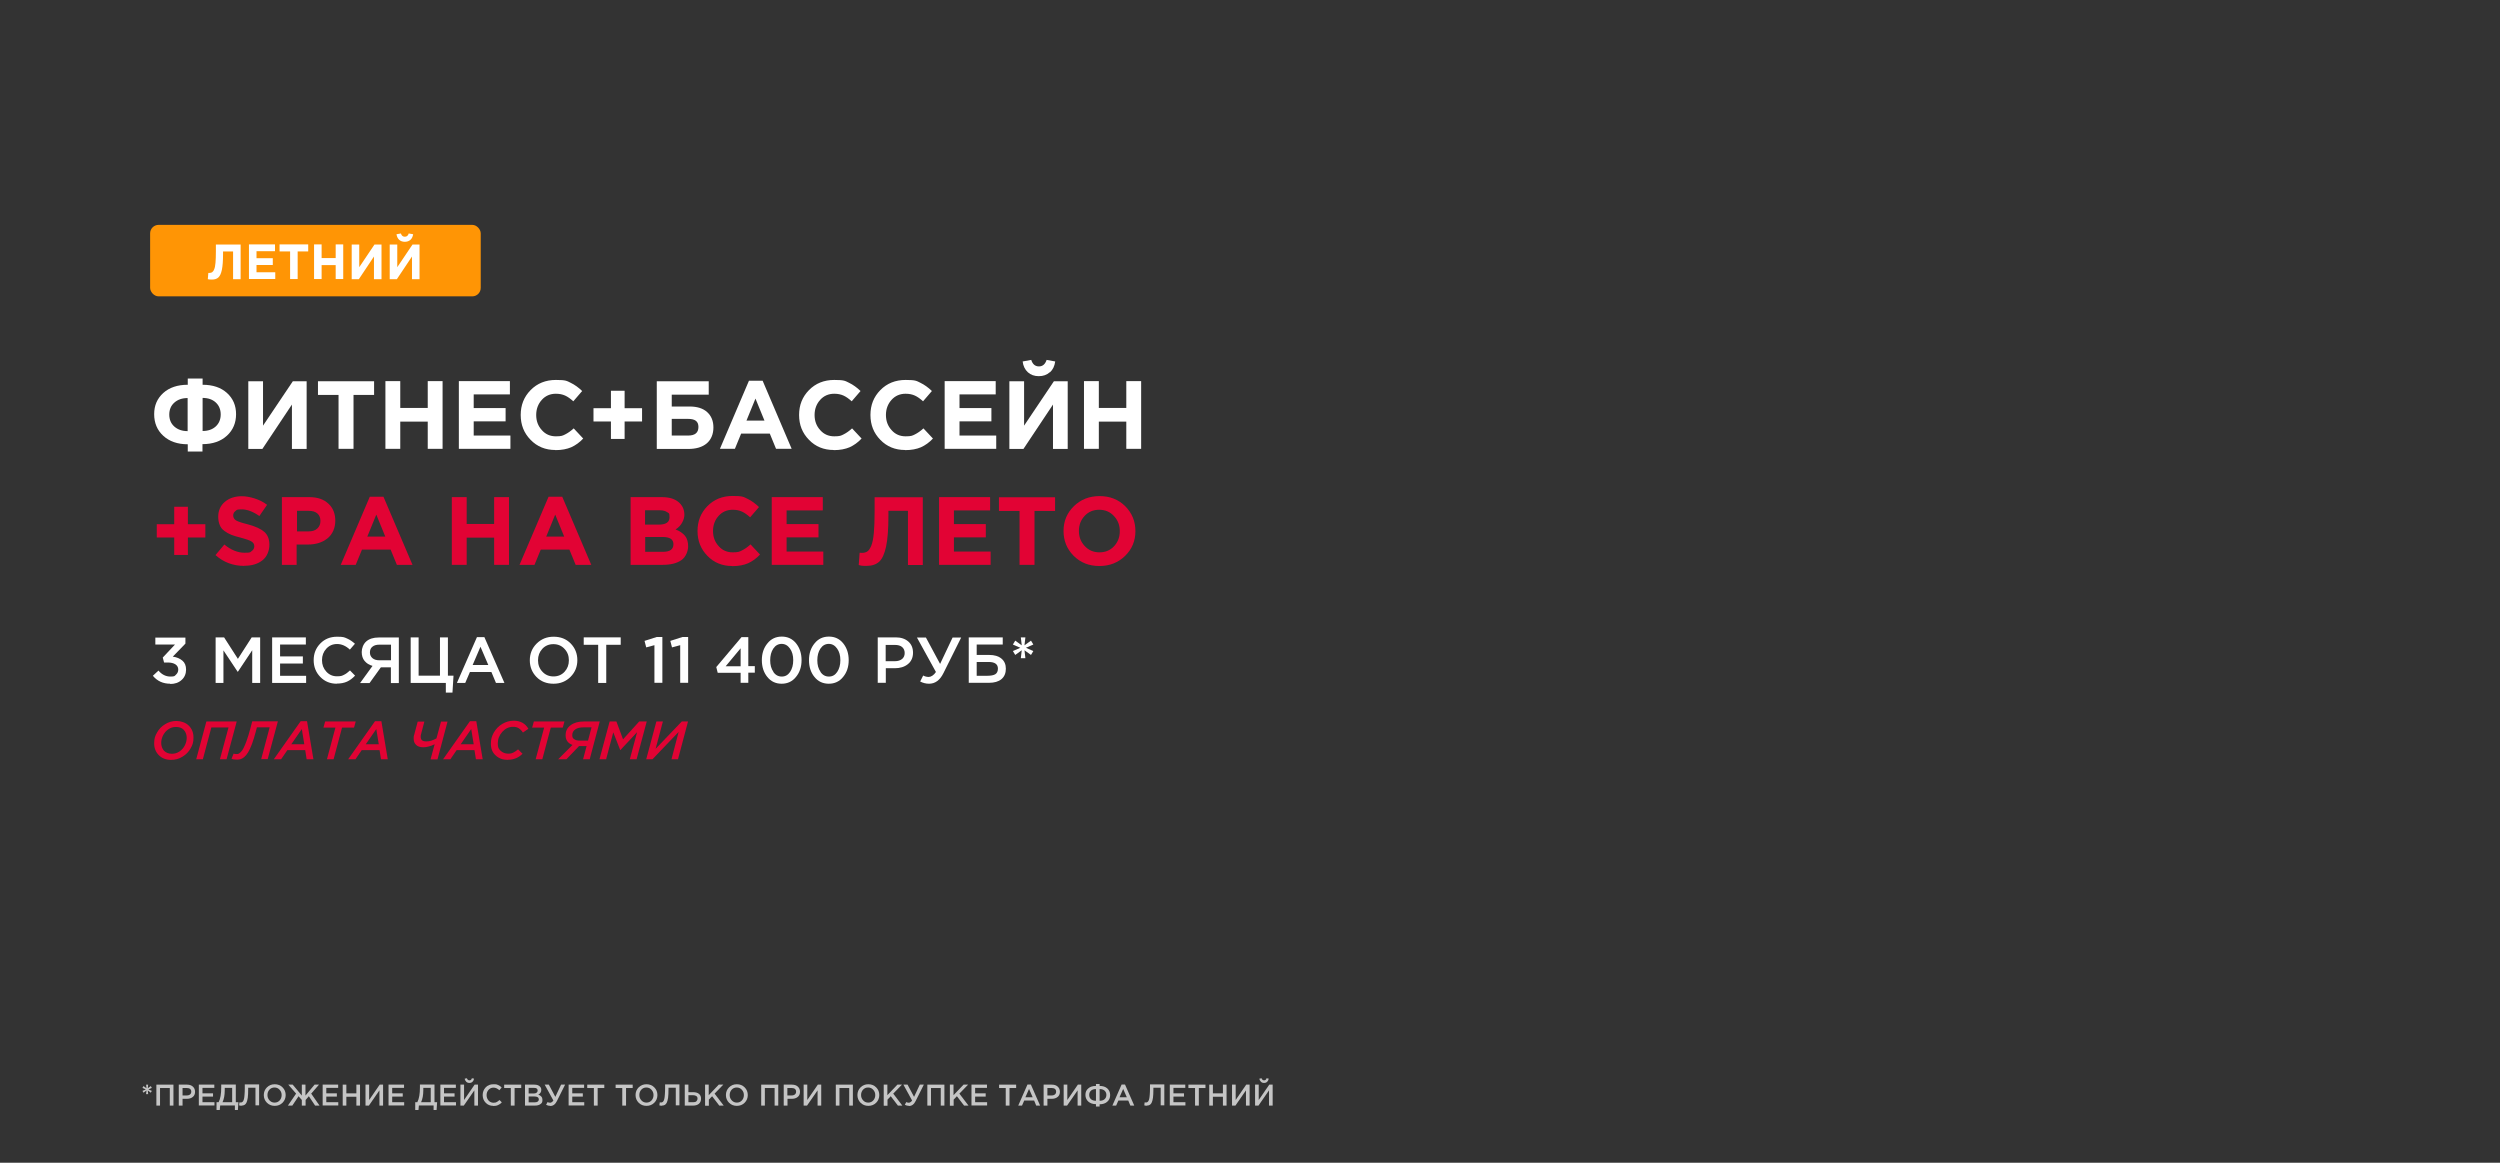 <?xml version="1.0" encoding="UTF-8"?>
<svg id="_Слой_1" data-name="Слой_1" xmlns="http://www.w3.org/2000/svg" version="1.1" viewBox="0 0 1920 893">
  <rect x="0" y="0" width="1920" height="893" fill="#333333" stroke="none"/>
  <!-- Generator: Adobe Illustrator 29.5.0, SVG Export Plug-In . SVG Version: 2.1.0 Build 137)  -->
  <defs>
    <style>
      .st0 {
        fill: #e20334;
      }

      .st1 {
        fill: #fff;
      }

      .st2 {
        fill: #ff9505;
      }

      .st3 {
        fill: #c5c5c5;
      }
    </style>
  </defs>
  <g>
    <path class="st3" d="M112.2,840.3l.3-2.8-2.3,1.7-.8-1.4,2.6-1.1-2.6-1.2.8-1.4,2.3,1.7-.3-2.8h1.6l-.3,2.8,2.3-1.7.8,1.4-2.6,1.2,2.6,1.1-.8,1.4-2.3-1.7.3,2.8h-1.6Z"/>
    <path class="st3" d="M120.1,849.1v-16.1h13.1v16.1h-2.8v-13.5h-7.5v13.5h-2.8Z"/>
    <path class="st3" d="M137.3,849.1v-16.1h6.3c1.9,0,3.4.5,4.5,1.5,1.1,1,1.7,2.3,1.7,4s-.6,3.1-1.8,4c-1.2,1-2.8,1.4-4.6,1.4h-3.2v5.2h-2.8ZM140.2,841.3h3.3c1.1,0,1.9-.3,2.5-.8.6-.5.9-1.2.9-2.1s-.3-1.6-.9-2.1c-.6-.5-1.5-.7-2.5-.7h-3.3v5.8Z"/>
    <path class="st3" d="M152.7,849.1v-16.1h11.9v2.5h-9.1v4.2h8.1v2.5h-8.1v4.3h9.2v2.5h-12.1Z"/>
    <path class="st3" d="M166.3,852.5v-6h1.6c1.4-2.7,2-6.5,2-11.3v-2.3h11.2v13.6h2l-.4,6h-2.3v-3.5h-11.3l-.3,3.5h-2.5ZM170.9,846.5h7.4v-11h-5.7v1.8c0,3.8-.6,6.8-1.7,9.2Z"/>
    <path class="st3" d="M185.6,849.2c-.7,0-1.3,0-2-.3l.3-2.3c.3,0,.6.1.9.1s.7,0,1-.2c.3-.1.6-.4.9-.8.3-.4.5-1,.7-1.8.2-.7.3-1.8.4-3.1s.2-2.9.2-4.8v-3.2h11v16.1h-2.8v-13.5h-5.6v1.4c0,2.5-.1,4.6-.3,6.2-.2,1.6-.6,2.9-1,3.8s-1,1.5-1.6,1.8c-.6.3-1.3.5-2.2.5Z"/>
    <path class="st3" d="M217,846.9c-1.6,1.6-3.6,2.4-6,2.4s-4.4-.8-6-2.4c-1.6-1.6-2.4-3.6-2.4-5.9s.8-4.3,2.4-5.9c1.6-1.6,3.6-2.4,6-2.4s4.4.8,6,2.4c1.6,1.6,2.4,3.6,2.4,5.9s-.8,4.3-2.4,5.9ZM207,845.1c1,1.1,2.3,1.7,3.9,1.7s2.9-.6,3.9-1.7,1.5-2.5,1.5-4.1-.5-2.9-1.6-4.1c-1-1.1-2.3-1.7-3.9-1.7s-2.9.6-3.9,1.7c-1,1.1-1.5,2.5-1.5,4.1s.5,2.9,1.6,4.1Z"/>
    <path class="st3" d="M234.6,849.1h-2.8v-4.3l-2.5-2.9-4.8,7.2h-3.4l6.3-9.2-6-6.9h3.4l7,8.4v-8.4h2.8v8.4l7-8.4h3.4l-6,6.9,6.4,9.2h-3.4l-4.8-7.2-2.5,2.9v4.3Z"/>
    <path class="st3" d="M247.8,849.1v-16.1h11.9v2.5h-9.1v4.2h8.1v2.5h-8.1v4.3h9.2v2.5h-12.1Z"/>
    <path class="st3" d="M263.2,849.1v-16.1h2.8v6.7h7.7v-6.7h2.8v16.1h-2.8v-6.8h-7.7v6.8h-2.8Z"/>
    <path class="st3" d="M280.7,849.1v-16.1h2.8v11.8l8.1-11.8h2.6v16.1h-2.8v-11.7l-8.1,11.7h-2.7Z"/>
    <path class="st3" d="M298.4,849.1v-16.1h11.9v2.5h-9.1v4.2h8.1v2.5h-8.1v4.3h9.2v2.5h-12.1Z"/>
    <path class="st3" d="M318.9,852.5v-6h1.6c1.4-2.7,2-6.5,2-11.3v-2.3h11.2v13.6h2l-.4,6h-2.3v-3.5h-11.3l-.3,3.5h-2.5ZM323.4,846.5h7.4v-11h-5.7v1.8c0,3.8-.6,6.8-1.7,9.2Z"/>
    <path class="st3" d="M338.2,849.1v-16.1h11.9v2.5h-9.1v4.2h8.1v2.5h-8.1v4.3h9.2v2.5h-12.1Z"/>
    <path class="st3" d="M353.6,849.1v-16.1h2.8v11.8l8.1-11.8h2.6v16.1h-2.8v-11.7l-8.1,11.7h-2.7ZM362.9,830.8c-.6.6-1.4.9-2.4.9s-1.8-.3-2.4-.9c-.6-.6-1.1-1.4-1.2-2.4l1.7-.3c.3,1,.9,1.6,1.9,1.6s1.6-.5,1.9-1.6l1.7.3c-.2,1-.6,1.8-1.2,2.4Z"/>
    <path class="st3" d="M378.8,849.3c-2.3,0-4.3-.8-5.8-2.4-1.6-1.6-2.3-3.6-2.3-5.9s.8-4.3,2.3-5.9,3.5-2.4,6-2.4,2.6.2,3.6.6,1.9,1.1,2.7,1.9l-1.8,2.1c-1.4-1.3-2.9-2-4.5-2s-2.8.6-3.8,1.7c-1,1.1-1.5,2.5-1.5,4.1s.5,2.9,1.5,4.1c1,1.1,2.3,1.7,3.8,1.7s1.7-.2,2.4-.5c.7-.3,1.4-.9,2.2-1.6l1.8,1.8c-.9,1-1.9,1.7-2.9,2.1-1,.5-2.2.7-3.7.7Z"/>
    <path class="st3" d="M392.3,849.1v-13.5h-5.1v-2.6h13.1v2.6h-5.1v13.5h-2.9Z"/>
    <path class="st3" d="M403.2,849.1v-16.1h7.2c1.9,0,3.3.5,4.2,1.4s1.1,1.6,1.1,2.7c0,1.6-.8,2.8-2.3,3.6,2.1.7,3.2,2,3.2,4s-.5,2.5-1.6,3.3c-1.1.8-2.5,1.1-4.3,1.1h-7.5ZM406,839.8h3.9c.9,0,1.7-.2,2.2-.6.5-.4.8-.9.8-1.7s-.2-1.1-.7-1.5c-.5-.4-1.2-.5-2.1-.5h-4.1v4.3ZM406,846.6h4.7c1,0,1.7-.2,2.3-.6.5-.4.8-.9.8-1.7,0-1.4-1.1-2.2-3.3-2.2h-4.5v4.4Z"/>
    <path class="st3" d="M422.6,849.3c-1.1,0-2.2-.3-3.2-.8l1.1-2.1c.6.3,1.3.5,2,.5s1.8-.6,2.5-1.7l-6.7-12.2h3.2l5,9.4,4.4-9.4h3.1l-6.3,12.6c-1.2,2.5-2.9,3.8-5.1,3.8Z"/>
    <path class="st3" d="M436.7,849.1v-16.1h11.9v2.5h-9.1v4.2h8.1v2.5h-8.1v4.3h9.2v2.5h-12.1Z"/>
    <path class="st3" d="M456.1,849.1v-13.5h-5.1v-2.6h13.1v2.6h-5.1v13.5h-2.9Z"/>
    <path class="st3" d="M477.9,849.1v-13.5h-5.1v-2.6h13.1v2.6h-5.1v13.5h-2.9Z"/>
    <path class="st3" d="M502.5,846.9c-1.6,1.6-3.6,2.4-6,2.4s-4.4-.8-6-2.4c-1.6-1.6-2.4-3.6-2.4-5.9s.8-4.3,2.4-5.9c1.6-1.6,3.6-2.4,6-2.4s4.4.8,6,2.4c1.6,1.6,2.4,3.6,2.4,5.9s-.8,4.3-2.4,5.9ZM492.6,845.1c1,1.1,2.3,1.7,3.9,1.7s2.9-.6,3.9-1.7,1.5-2.5,1.5-4.1-.5-2.9-1.6-4.1c-1-1.1-2.3-1.7-3.9-1.7s-2.9.6-3.9,1.7c-1,1.1-1.5,2.5-1.5,4.1s.5,2.9,1.6,4.1Z"/>
    <path class="st3" d="M508.4,849.2c-.7,0-1.3,0-2-.3l.3-2.3c.3,0,.6.1.9.1s.7,0,1-.2c.3-.1.6-.4.9-.8.3-.4.5-1,.7-1.8.2-.7.3-1.8.4-3.1s.2-2.9.2-4.8v-3.2h11v16.1h-2.8v-13.5h-5.6v1.4c0,2.5-.1,4.6-.3,6.2-.2,1.6-.6,2.9-1,3.8s-1,1.5-1.6,1.8c-.6.3-1.3.5-2.2.5Z"/>
    <path class="st3" d="M525.9,849.1v-16.1h2.8v5.8h3.7c1.8,0,3.3.4,4.4,1.3s1.6,2.1,1.6,3.7-.5,2.9-1.6,3.9c-1.1.9-2.6,1.4-4.4,1.4h-6.5ZM528.8,846.5h3.6c1.1,0,1.9-.2,2.4-.7s.9-1.2.9-2.1-.3-1.5-.9-1.9c-.6-.4-1.4-.7-2.5-.7h-3.6v5.3Z"/>
    <path class="st3" d="M541.5,849.1v-16.1h2.8v8.1l7.7-8.1h3.5l-6.7,6.9,7,9.2h-3.4l-5.5-7.2-2.5,2.6v4.7h-2.8Z"/>
    <path class="st3" d="M571.9,846.9c-1.6,1.6-3.6,2.4-6,2.4s-4.4-.8-6-2.4c-1.6-1.6-2.4-3.6-2.4-5.9s.8-4.3,2.4-5.9c1.6-1.6,3.6-2.4,6-2.4s4.4.8,6,2.4c1.6,1.6,2.4,3.6,2.4,5.9s-.8,4.3-2.4,5.9ZM562,845.1c1,1.1,2.3,1.7,3.9,1.7s2.9-.6,3.9-1.7,1.5-2.5,1.5-4.1-.5-2.9-1.6-4.1c-1-1.1-2.3-1.7-3.9-1.7s-2.9.6-3.9,1.7c-1,1.1-1.5,2.5-1.5,4.1s.5,2.9,1.6,4.1Z"/>
    <path class="st3" d="M584.6,849.1v-16.1h13.1v16.1h-2.8v-13.5h-7.5v13.5h-2.8Z"/>
    <path class="st3" d="M601.9,849.1v-16.1h6.3c1.9,0,3.4.5,4.5,1.5,1.1,1,1.7,2.3,1.7,4s-.6,3.1-1.8,4c-1.2,1-2.8,1.4-4.6,1.4h-3.2v5.2h-2.8ZM604.7,841.3h3.3c1.1,0,1.9-.3,2.5-.8.6-.5.9-1.2.9-2.1s-.3-1.6-.9-2.1c-.6-.5-1.5-.7-2.5-.7h-3.3v5.8Z"/>
    <path class="st3" d="M617.2,849.1v-16.1h2.8v11.8l8.1-11.8h2.6v16.1h-2.8v-11.7l-8.1,11.7h-2.7Z"/>
    <path class="st3" d="M641.9,849.1v-16.1h13.1v16.1h-2.8v-13.5h-7.5v13.5h-2.8Z"/>
    <path class="st3" d="M672.9,846.9c-1.6,1.6-3.6,2.4-6,2.4s-4.4-.8-6-2.4c-1.6-1.6-2.4-3.6-2.4-5.9s.8-4.3,2.4-5.9c1.6-1.6,3.6-2.4,6-2.4s4.4.8,6,2.4c1.6,1.6,2.4,3.6,2.4,5.9s-.8,4.3-2.4,5.9ZM662.9,845.1c1,1.1,2.3,1.7,3.9,1.7s2.9-.6,3.9-1.7,1.5-2.5,1.5-4.1-.5-2.9-1.6-4.1c-1-1.1-2.3-1.7-3.9-1.7s-2.9.6-3.9,1.7c-1,1.1-1.5,2.5-1.5,4.1s.5,2.9,1.6,4.1Z"/>
    <path class="st3" d="M678.7,849.1v-16.1h2.8v8.1l7.7-8.1h3.5l-6.7,6.9,7,9.2h-3.4l-5.5-7.2-2.5,2.6v4.7h-2.8Z"/>
    <path class="st3" d="M698.1,849.3c-1.1,0-2.2-.3-3.2-.8l1.1-2.1c.6.3,1.3.5,2,.5s1.8-.6,2.5-1.7l-6.7-12.2h3.2l5,9.4,4.4-9.4h3.1l-6.3,12.6c-1.2,2.5-2.9,3.8-5.1,3.8Z"/>
    <path class="st3" d="M712.2,849.1v-16.1h13.1v16.1h-2.8v-13.5h-7.5v13.5h-2.8Z"/>
    <path class="st3" d="M729.5,849.1v-16.1h2.8v8.1l7.7-8.1h3.5l-6.7,6.9,7,9.2h-3.4l-5.5-7.2-2.5,2.6v4.7h-2.8Z"/>
    <path class="st3" d="M746.1,849.1v-16.1h11.9v2.5h-9.1v4.2h8.1v2.5h-8.1v4.3h9.2v2.5h-12.1Z"/>
    <path class="st3" d="M772.4,849.1v-13.5h-5.1v-2.6h13.1v2.6h-5.1v13.5h-2.9Z"/>
    <path class="st3" d="M782,849.1l7.1-16.2h2.6l7.1,16.2h-3l-1.6-3.9h-7.6l-1.7,3.9h-2.9ZM787.6,842.7h5.5l-2.8-6.4-2.8,6.4Z"/>
    <path class="st3" d="M801.5,849.1v-16.1h6.3c1.9,0,3.4.5,4.5,1.5,1.1,1,1.7,2.3,1.7,4s-.6,3.1-1.8,4c-1.2,1-2.8,1.4-4.6,1.4h-3.2v5.2h-2.8ZM804.4,841.3h3.3c1.1,0,1.9-.3,2.5-.8.6-.5.9-1.2.9-2.1s-.3-1.6-.9-2.1c-.6-.5-1.5-.7-2.5-.7h-3.3v5.8Z"/>
    <path class="st3" d="M816.9,849.1v-16.1h2.8v11.8l8.1-11.8h2.6v16.1h-2.8v-11.7l-8.1,11.7h-2.7Z"/>
    <path class="st3" d="M841.7,849.7v-1.7c-2.5,0-4.4-.7-5.9-2-1.4-1.3-2.2-3-2.2-5.1s.7-3.8,2.2-5c1.4-1.3,3.4-1.9,5.9-1.9v-1.5h2.8v1.5c2.5,0,4.4.6,5.9,1.9,1.4,1.3,2.2,3,2.2,5.1s-.7,3.8-2.2,5.1c-1.4,1.3-3.4,2-5.9,2v1.7h-2.8ZM841.7,845.4v-9c-1.6,0-2.9.4-3.8,1.2-.9.8-1.4,1.9-1.4,3.3s.5,2.5,1.4,3.3c.9.8,2.2,1.2,3.8,1.2ZM844.5,845.4c1.6,0,2.9-.4,3.8-1.2.9-.8,1.4-1.9,1.4-3.3s-.5-2.5-1.4-3.3c-.9-.8-2.2-1.2-3.8-1.2v9Z"/>
    <path class="st3" d="M854.3,849.1l7.1-16.2h2.6l7.1,16.2h-3l-1.6-3.9h-7.6l-1.7,3.9h-2.9ZM859.9,842.7h5.5l-2.8-6.4-2.8,6.4Z"/>
    <path class="st3" d="M880.8,849.2c-.7,0-1.3,0-2-.3l.3-2.3c.3,0,.6.1.9.1s.7,0,1-.2c.3-.1.6-.4.9-.8.3-.4.5-1,.7-1.8.2-.7.3-1.8.4-3.1s.2-2.9.2-4.8v-3.2h11v16.1h-2.8v-13.5h-5.6v1.4c0,2.5-.1,4.6-.3,6.2-.2,1.6-.6,2.9-1,3.8s-1,1.5-1.6,1.8c-.6.3-1.3.5-2.2.5Z"/>
    <path class="st3" d="M898.4,849.1v-16.1h11.9v2.5h-9.1v4.2h8.1v2.5h-8.1v4.3h9.2v2.5h-12.1Z"/>
    <path class="st3" d="M917.8,849.1v-13.5h-5.1v-2.6h13.1v2.6h-5.1v13.5h-2.9Z"/>
    <path class="st3" d="M928.7,849.1v-16.1h2.8v6.7h7.7v-6.7h2.8v16.1h-2.8v-6.8h-7.7v6.8h-2.8Z"/>
    <path class="st3" d="M946.2,849.1v-16.1h2.8v11.8l8.1-11.8h2.6v16.1h-2.8v-11.7l-8.1,11.7h-2.7Z"/>
    <path class="st3" d="M963.9,849.1v-16.1h2.8v11.8l8.1-11.8h2.6v16.1h-2.8v-11.7l-8.1,11.7h-2.7ZM973.2,830.8c-.6.6-1.4.9-2.4.9s-1.8-.3-2.4-.9c-.6-.6-1.1-1.4-1.2-2.4l1.7-.3c.3,1,.9,1.6,1.9,1.6s1.6-.5,1.9-1.6l1.7.3c-.2,1-.6,1.8-1.2,2.4Z"/>
  </g>
  <g>
    <path class="st1" d="M155.6,346.8h-11.4v-5.6c-7.9,0-14.1-2.2-18.8-6.5-4.7-4.3-7-9.9-7-16.6s2.3-12,7-16.3c4.7-4.2,10.9-6.3,18.8-6.3v-4.8h11.4v4.8c7.8,0,14.1,2.1,18.7,6.3,4.7,4.2,7,9.7,7,16.3s-2.3,12.2-7,16.5c-4.7,4.3-10.9,6.5-18.8,6.5v5.6ZM144.1,331v-25.3c-4.2,0-7.6,1.2-10.2,3.5-2.6,2.3-3.9,5.4-3.9,9.2s1.3,6.9,3.9,9.2c2.6,2.3,6,3.5,10.2,3.5ZM155.6,305.7v25.3c4.2,0,7.6-1.2,10.1-3.5,2.5-2.3,3.8-5.4,3.8-9.2s-1.3-6.9-3.8-9.2c-2.5-2.3-5.9-3.5-10.1-3.5Z"/>
    <path class="st1" d="M235.5,292.8v52h-11.3v-34.1l-22.7,34.1h-10.8v-52h11.3v34.1l22.9-34.1h10.6Z"/>
    <path class="st1" d="M260,344.7v-41.4h-15.8v-10.5h43.1v10.5h-15.8v41.4h-11.4Z"/>
    <path class="st1" d="M296,344.7v-52h11.4v20.6h21.1v-20.6h11.4v52h-11.4v-20.9h-21.1v20.9h-11.4Z"/>
    <path class="st1" d="M352.4,344.7v-52h39.2v10.2h-27.8v10.5h24.5v10.2h-24.5v10.9h28.2v10.2h-39.6Z"/>
    <path class="st1" d="M426.5,345.6c-7.6,0-14-2.6-19-7.8-5.1-5.2-7.6-11.5-7.6-19.1s2.5-13.9,7.6-19.1c5.1-5.2,11.6-7.8,19.4-7.8s8.3.7,11.4,2.2c3.1,1.5,6,3.6,8.8,6.3l-6.8,7.9c-2.2-2-4.3-3.5-6.3-4.4-2-.9-4.3-1.4-7.1-1.4-4.4,0-8,1.6-10.8,4.7-2.8,3.1-4.3,7-4.3,11.6s1.4,8.4,4.3,11.6c2.8,3.2,6.4,4.8,10.8,4.8s5.2-.5,7.2-1.5c2-1,4.2-2.5,6.5-4.6l7.3,7.8c-2.8,3-5.9,5.2-9.2,6.7-3.3,1.4-7.3,2.2-12.1,2.2Z"/>
    <path class="st1" d="M469.2,337.1v-13.4h-13.4v-10.2h13.4v-13.4h10.5v13.4h13.4v10.2h-13.4v13.4h-10.5Z"/>
    <path class="st1" d="M515.9,303.1v9.1h13.7c5.8,0,10.3,1.4,13.5,4.3s4.8,6.8,4.8,11.8-1.7,9.3-5.1,12.2c-3.4,2.9-8.2,4.3-14.3,4.3h-24.1v-52h39.9v10.3h-28.4ZM528.4,321.7h-12.5v12.8h12.6c5.3,0,7.9-2.2,7.9-6.6s-2.7-6.2-8-6.2Z"/>
    <path class="st1" d="M552.9,344.7l22.3-52.3h10.5l22.3,52.3h-12l-4.8-11.7h-22l-4.8,11.7h-11.7ZM573.3,323h13.8l-6.9-16.9-6.9,16.9Z"/>
    <path class="st1" d="M640.3,345.6c-7.6,0-14-2.6-19-7.8-5.1-5.2-7.6-11.5-7.6-19.1s2.5-13.9,7.6-19.1c5.1-5.2,11.6-7.8,19.4-7.8s8.3.7,11.4,2.2c3.1,1.5,6,3.6,8.8,6.3l-6.8,7.9c-2.2-2-4.3-3.5-6.3-4.4-2-.9-4.3-1.4-7.1-1.4-4.4,0-8,1.6-10.8,4.7-2.8,3.1-4.3,7-4.3,11.6s1.4,8.4,4.3,11.6c2.8,3.2,6.4,4.8,10.8,4.8s5.2-.5,7.2-1.5c2-1,4.2-2.5,6.5-4.6l7.3,7.8c-2.8,3-5.9,5.2-9.2,6.7-3.3,1.4-7.3,2.2-12.1,2.2Z"/>
    <path class="st1" d="M695.1,345.6c-7.6,0-14-2.6-19-7.8-5.1-5.2-7.6-11.5-7.6-19.1s2.5-13.9,7.6-19.1c5.1-5.2,11.6-7.8,19.4-7.8s8.3.7,11.4,2.2c3.1,1.5,6,3.6,8.8,6.3l-6.8,7.9c-2.2-2-4.3-3.5-6.3-4.4-2-.9-4.3-1.4-7.1-1.4-4.4,0-8,1.6-10.8,4.7-2.8,3.1-4.3,7-4.3,11.6s1.4,8.4,4.3,11.6c2.8,3.2,6.4,4.8,10.8,4.8s5.2-.5,7.2-1.5c2-1,4.2-2.5,6.5-4.6l7.3,7.8c-2.8,3-5.9,5.2-9.2,6.7-3.3,1.4-7.3,2.2-12.1,2.2Z"/>
    <path class="st1" d="M725.5,344.7v-52h39.2v10.2h-27.8v10.5h24.5v10.2h-24.5v10.9h28.2v10.2h-39.6Z"/>
    <path class="st1" d="M820,292.8v52h-11.3v-34.1l-22.7,34.1h-10.8v-52h11.3v34.1l22.9-34.1h10.6ZM806.2,285.9c-2.2,2-5,3-8.4,3s-6.2-1-8.4-3c-2.2-2-3.6-4.8-4-8.3l6.6-1.2c1,3.3,3,5,5.9,5s4.8-1.7,5.9-5l6.6,1.2c-.5,3.6-1.8,6.3-4,8.3Z"/>
    <path class="st1" d="M832.5,344.7v-52h11.4v20.6h21.1v-20.6h11.4v52h-11.4v-20.9h-21.1v20.9h-11.4Z"/>
    <path class="st0" d="M133.8,426.2v-13.4h-13.4v-10.2h13.4v-13.4h10.5v13.4h13.4v10.2h-13.4v13.4h-10.5Z"/>
    <path class="st0" d="M187.5,434.6c-8.5,0-15.9-2.8-22-8.3l6.8-8.1c5.1,4.2,10.3,6.3,15.5,6.3s4.2-.4,5.5-1.3c1.3-.9,2-2.1,2-3.7s-.7-2.7-2.1-3.6c-1.4-.9-4.2-1.9-8.4-3-3-.7-5.4-1.5-7.2-2.2-1.8-.7-3.6-1.7-5.2-2.9-1.7-1.2-2.9-2.7-3.6-4.5-.8-1.8-1.2-4-1.2-6.5,0-4.7,1.7-8.5,5.1-11.4,3.4-2.9,7.8-4.3,13.1-4.3s13.8,2.2,19.3,6.6l-5.9,8.6c-4.9-3.4-9.4-5.1-13.5-5.1s-3.8.4-4.9,1.3c-1.2.9-1.7,2-1.7,3.4s.7,2.9,2.2,3.8c1.4.8,4.5,1.9,9.1,3,5.6,1.5,9.8,3.4,12.5,5.7,2.7,2.3,4,5.7,4,10s-1.7,9-5.2,11.8c-3.5,2.8-8.1,4.3-13.8,4.3Z"/>
    <path class="st0" d="M216.5,433.8v-52h21.2c6.1,0,11,1.7,14.5,5,3.6,3.3,5.3,7.7,5.3,13.1s-2,10.3-5.9,13.5c-4,3.2-9,4.8-15.1,4.8h-8.7v15.6h-11.4ZM228,408.1h9.1c2.8,0,5-.7,6.6-2.2,1.6-1.5,2.4-3.4,2.4-5.8s-.8-4.5-2.4-5.8c-1.6-1.4-3.9-2-6.8-2h-8.8v15.9Z"/>
    <path class="st0" d="M261.7,433.8l22.3-52.3h10.5l22.3,52.3h-12l-4.8-11.7h-22l-4.8,11.7h-11.7ZM282.1,412.1h13.8l-6.9-16.9-6.9,16.9Z"/>
    <path class="st0" d="M347,433.8v-52h11.4v20.6h21.1v-20.6h11.4v52h-11.4v-20.9h-21.1v20.9h-11.4Z"/>
    <path class="st0" d="M399,433.8l22.3-52.3h10.5l22.3,52.3h-12l-4.8-11.7h-22l-4.8,11.7h-11.7ZM419.5,412.1h13.8l-6.9-16.9-6.9,16.9Z"/>
    <path class="st0" d="M484.3,433.8v-52h24.1c6,0,10.5,1.5,13.6,4.6,2.4,2.4,3.6,5.4,3.6,9s-2.3,8.6-6.8,11.2c3.2,1.2,5.6,2.9,7.3,4.9,1.6,2,2.4,4.7,2.4,8.1s-1.7,8.2-5.2,10.6c-3.5,2.4-8.2,3.6-14.3,3.6h-24.7ZM495.5,402.9h10.5c5.5,0,8.2-1.9,8.2-5.6s-.6-3.1-1.9-4c-1.3-.9-3.1-1.4-5.6-1.4h-11.3v11ZM495.5,423.8h13.6c5.4,0,8.1-1.9,8.1-5.8s-2.8-5.6-8.5-5.6h-13.2v11.4Z"/>
    <path class="st0" d="M562.3,434.7c-7.6,0-14-2.6-19-7.8-5.1-5.2-7.6-11.5-7.6-19.1s2.5-13.9,7.6-19.1c5.1-5.2,11.6-7.8,19.4-7.8s8.3.7,11.4,2.2c3.1,1.5,6,3.6,8.8,6.3l-6.8,7.9c-2.2-2-4.3-3.5-6.3-4.4-2-.9-4.3-1.4-7.1-1.4-4.4,0-8,1.6-10.8,4.7-2.8,3.1-4.3,7-4.3,11.6s1.4,8.4,4.3,11.6c2.8,3.2,6.4,4.8,10.8,4.8s5.2-.5,7.2-1.5c2-1,4.2-2.5,6.5-4.6l7.3,7.8c-2.8,3-5.9,5.2-9.2,6.7-3.3,1.4-7.3,2.2-12.1,2.2Z"/>
    <path class="st0" d="M592.7,433.8v-52h39.2v10.2h-27.8v10.5h24.5v10.2h-24.5v10.9h28.2v10.2h-39.6Z"/>
    <path class="st0" d="M671.6,381.9h37.1v52h-11.4v-41.6h-15v3.9c0,10.1-.6,18-1.8,23.6-1.2,5.6-3,9.5-5.3,11.6-2.3,2.1-5.6,3.2-9.7,3.2s-4.3-.2-6-.7l.7-9.4c.7.1,1.3.1,1.8.1,1.7,0,3.1-.4,4.1-1.1,1.1-.7,2.1-2.2,3-4.3.9-2.2,1.6-5.4,2-9.8.4-4.3.6-9.9.6-16.7v-10.8Z"/>
    <path class="st0" d="M721.2,433.8v-52h39.2v10.2h-27.8v10.5h24.5v10.2h-24.5v10.9h28.2v10.2h-39.6Z"/>
    <path class="st0" d="M783,433.8v-41.4h-15.8v-10.5h43.1v10.5h-15.8v41.4h-11.4Z"/>
    <path class="st0" d="M864.1,426.9c-5.3,5.2-11.9,7.8-19.8,7.8s-14.5-2.6-19.7-7.8c-5.2-5.2-7.8-11.6-7.8-19.1s2.6-13.8,7.9-19c5.3-5.2,11.9-7.8,19.8-7.8s14.5,2.6,19.7,7.8c5.2,5.2,7.8,11.6,7.8,19.1s-2.6,13.8-7.9,19ZM833.1,419.4c3,3.2,6.7,4.8,11.3,4.8s8.3-1.6,11.2-4.7c2.9-3.1,4.4-7,4.4-11.6s-1.5-8.4-4.5-11.6c-3-3.2-6.7-4.8-11.3-4.8s-8.3,1.6-11.2,4.7c-2.9,3.1-4.4,7-4.4,11.6s1.5,8.4,4.5,11.6Z"/>
  </g>
  <g>
    <rect class="st2" x="115.3" y="172.7" width="253.9" height="54.9" rx="6.5" ry="6.5"/>
    <g>
      <path class="st1" d="M165.8,187.8h19v26.6h-5.8v-21.3h-7.7v2c0,5.2-.3,9.2-.9,12.1-.6,2.9-1.5,4.8-2.7,5.9-1.2,1.1-2.8,1.6-5,1.6s-2.2-.1-3.1-.3l.4-4.8c.4,0,.7,0,.9,0,.9,0,1.6-.2,2.1-.6.5-.4,1.1-1.1,1.5-2.2.5-1.1.8-2.8,1-5,.2-2.2.3-5.1.3-8.6v-5.5Z"/>
      <path class="st1" d="M191.2,214.3v-26.6h20v5.2h-14.2v5.4h12.5v5.2h-12.5v5.6h14.4v5.2h-20.2Z"/>
      <path class="st1" d="M222.8,214.3v-21.2h-8.1v-5.4h22v5.4h-8.1v21.2h-5.8Z"/>
      <path class="st1" d="M241.2,214.3v-26.6h5.8v10.5h10.8v-10.5h5.8v26.6h-5.8v-10.7h-10.8v10.7h-5.8Z"/>
      <path class="st1" d="M293,187.8v26.6h-5.8v-17.4l-11.6,17.4h-5.5v-26.6h5.8v17.4l11.7-17.4h5.4Z"/>
      <path class="st1" d="M322.2,187.8v26.6h-5.8v-17.4l-11.6,17.4h-5.5v-26.6h5.8v17.4l11.7-17.4h5.4ZM315.2,184.2c-1.1,1-2.6,1.5-4.3,1.5s-3.2-.5-4.3-1.5c-1.1-1-1.8-2.4-2.1-4.3l3.4-.6c.5,1.7,1.5,2.5,3,2.5s2.5-.8,3-2.5l3.4.6c-.3,1.8-.9,3.2-2.1,4.3Z"/>
    </g>
  </g>
  <g>
    <path class="st1" d="M130.8,525.1c-5.6,0-10-2-13.4-6.1l4.3-4c2.6,3.1,5.7,4.6,9.2,4.6s3.2-.5,4.3-1.5c1.1-1,1.7-2.3,1.7-3.9s-.7-3-2.2-4c-1.4-.9-3.4-1.4-5.9-1.4h-2.8l-1-3.8,9.4-10h-15.1v-5.3h23.1v4.6l-9.7,10c3.1.4,5.5,1.5,7.4,3.1,1.9,1.6,2.8,3.9,2.8,6.9s-1.1,5.9-3.4,7.9c-2.3,2.1-5.2,3.1-8.8,3.1Z"/>
    <path class="st1" d="M165.6,524.5v-35h6.5l10.6,16.5,10.6-16.5h6.5v35h-6.1v-25.1l-11,16.5h-.2l-10.9-16.4v25h-6Z"/>
    <path class="st1" d="M209,524.5v-35h25.9v5.5h-19.8v9.1h17.5v5.5h-17.5v9.4h20v5.5h-26.2Z"/>
    <path class="st1" d="M258.7,525.1c-5.1,0-9.3-1.7-12.7-5.2-3.4-3.5-5.1-7.8-5.1-12.9s1.7-9.3,5.1-12.8c3.4-3.5,7.7-5.2,12.9-5.2s5.6.5,7.7,1.4c2.1.9,4.1,2.3,6,4l-3.9,4.5c-3.1-2.9-6.4-4.3-9.8-4.3s-6.1,1.2-8.3,3.6c-2.2,2.4-3.3,5.3-3.3,8.8s1.1,6.4,3.3,8.8c2.2,2.4,4.9,3.6,8.2,3.6s3.8-.4,5.3-1.1c1.5-.7,3.1-1.9,4.7-3.4l3.9,4c-2,2.1-4,3.6-6.2,4.6-2.2,1-4.8,1.5-7.9,1.5Z"/>
    <path class="st1" d="M276.6,524.5l9.5-13.1c-2.6-.7-4.6-2-6.1-3.8-1.5-1.8-2.2-4.1-2.2-6.9s1.2-6.1,3.5-8.1c2.3-2,5.5-3,9.5-3h15.5v35h-6.1v-12.1h-7.7l-8.7,12.1h-7.2ZM291.3,507.1h9v-12h-8.9c-2.3,0-4.1.5-5.4,1.6-1.3,1-1.9,2.5-1.9,4.4s.7,3.3,2,4.4c1.3,1.1,3.1,1.6,5.3,1.6Z"/>
    <path class="st1" d="M342.4,532v-7.5h-27v-35h6.1v29.4h16.4v-29.4h6.1v29.4h4.3l-.8,13h-5.1Z"/>
    <path class="st1" d="M350.9,524.5l15.4-35.2h5.7l15.4,35.2h-6.5l-3.5-8.4h-16.5l-3.6,8.4h-6.3ZM363,510.7h12l-6-14-6,14Z"/>
    <path class="st1" d="M438.2,519.8c-3.5,3.5-7.8,5.3-13.1,5.3s-9.7-1.7-13.1-5.2c-3.4-3.5-5.1-7.8-5.1-12.8s1.7-9.3,5.2-12.8c3.5-3.5,7.8-5.3,13.1-5.3s9.7,1.7,13.1,5.2c3.4,3.5,5.1,7.8,5.1,12.8s-1.7,9.3-5.2,12.8ZM416.6,515.9c2.2,2.4,5.1,3.6,8.5,3.6s6.3-1.2,8.5-3.6c2.2-2.4,3.3-5.3,3.3-8.8s-1.1-6.4-3.4-8.8c-2.2-2.4-5.1-3.6-8.5-3.6s-6.3,1.2-8.5,3.6c-2.2,2.4-3.3,5.3-3.3,8.8s1.1,6.4,3.4,8.8Z"/>
    <path class="st1" d="M459.4,524.5v-29.3h-11.1v-5.7h28.4v5.7h-11.1v29.3h-6.2Z"/>
    <path class="st1" d="M502.6,524.5v-29l-6.3,1.7-1.3-5,9.4-3h4.3v35.2h-6.1Z"/>
    <path class="st1" d="M522.4,524.5v-29l-6.3,1.7-1.3-5,9.4-3h4.3v35.2h-6.1Z"/>
    <path class="st1" d="M568.8,524.5v-7.8h-17.6l-1.1-4.4,19.4-23h5.2v22.3h5v5h-5v7.8h-5.9ZM557.3,511.7h11.5v-13.8l-11.5,13.8Z"/>
    <path class="st1" d="M600.3,525.1c-4.5,0-8.2-1.7-11-5.2-2.8-3.4-4.2-7.8-4.2-12.9s1.4-9.4,4.3-12.9c2.8-3.5,6.5-5.2,11-5.2s8.2,1.7,11,5.2c2.8,3.5,4.2,7.8,4.2,12.9s-1.4,9.4-4.3,12.9c-2.8,3.5-6.5,5.2-11,5.2ZM593.9,516c1.6,2.4,3.8,3.6,6.5,3.6s4.8-1.2,6.4-3.6c1.6-2.4,2.4-5.4,2.4-9s-.8-6.5-2.5-8.9c-1.7-2.4-3.8-3.6-6.4-3.6s-4.8,1.2-6.4,3.6c-1.6,2.4-2.4,5.4-2.4,9s.8,6.5,2.5,8.9Z"/>
    <path class="st1" d="M636.5,525.1c-4.5,0-8.2-1.7-11-5.2-2.8-3.4-4.2-7.8-4.2-12.9s1.4-9.4,4.3-12.9c2.8-3.5,6.5-5.2,11-5.2s8.2,1.7,11,5.2c2.8,3.5,4.2,7.8,4.2,12.9s-1.4,9.4-4.3,12.9c-2.8,3.5-6.5,5.2-11,5.2ZM630.1,516c1.6,2.4,3.8,3.6,6.5,3.6s4.8-1.2,6.4-3.6c1.6-2.4,2.4-5.4,2.4-9s-.8-6.5-2.5-8.9c-1.7-2.4-3.8-3.6-6.4-3.6s-4.8,1.2-6.4,3.6c-1.6,2.4-2.4,5.4-2.4,9s.8,6.5,2.5,8.9Z"/>
    <path class="st1" d="M674.1,524.5v-35h13.8c4.1,0,7.3,1.1,9.7,3.2,2.4,2.1,3.6,5,3.6,8.6s-1.3,6.7-4,8.8c-2.6,2.1-6,3.1-10,3.1h-6.9v11.2h-6.1ZM680.2,507.8h7.1c2.3,0,4.1-.6,5.5-1.7,1.4-1.2,2-2.7,2-4.6s-.7-3.5-2-4.6c-1.3-1.1-3.2-1.6-5.5-1.6h-7.1v12.6Z"/>
    <path class="st1" d="M713.5,525.1c-2.4,0-4.7-.6-6.8-1.7l2.3-4.6c1.3.7,2.7,1.1,4.3,1.1s3.9-1.3,5.5-3.8l-14.6-26.5h6.9l10.9,20.3,9.6-20.3h6.6l-13.6,27.3c-2.7,5.5-6.4,8.2-11.1,8.2Z"/>
    <path class="st1" d="M744,524.5v-35h26.1v5.5h-20v8h9.7c3.9,0,7,.9,9.3,2.8,2.3,1.9,3.4,4.5,3.4,7.8s-1.1,6.1-3.4,8c-2.3,1.9-5.5,2.8-9.5,2.8h-15.5ZM750.1,519h8.1c2.8,0,4.9-.4,6.2-1.2,1.3-.8,2-2.3,2-4.3,0-3.4-2.4-5.1-7.1-5.1h-9.2v10.7Z"/>
    <path class="st1" d="M784,505.5l.7-6.1-5,3.6-1.8-3,5.7-2.5-5.7-2.5,1.8-3,5,3.6-.7-6.1h3.5l-.7,6.1,5-3.6,1.8,3-5.7,2.5,5.7,2.5-1.8,3-5-3.6.7,6.1h-3.5Z"/>
    <path class="st0" d="M131.4,583.6c-3.8,0-7-1.2-9.4-3.6-2.4-2.4-3.6-5.4-3.6-9.1s.7-5.7,2.2-8.3c1.4-2.6,3.5-4.8,6.2-6.4,2.7-1.7,5.6-2.5,8.8-2.5s7,1.2,9.4,3.6c2.4,2.4,3.6,5.4,3.6,9.1s-.7,5.7-2.2,8.3c-1.4,2.6-3.5,4.8-6.2,6.4-2.7,1.7-5.6,2.5-8.9,2.5ZM132,578.9c2.2,0,4.1-.6,5.9-1.8,1.8-1.2,3.1-2.8,4.1-4.7.9-1.9,1.4-3.8,1.4-5.8s-.7-4.4-2.2-6c-1.5-1.6-3.5-2.3-6-2.3s-4.1.6-5.9,1.8c-1.8,1.2-3.1,2.8-4.1,4.7-.9,1.9-1.4,3.8-1.4,5.8s.7,4.5,2.2,6c1.5,1.5,3.5,2.3,6,2.3Z"/>
    <path class="st0" d="M150.7,583.1l7.8-29h23.3l-7.8,29h-5.1l6.6-24.4h-13.2l-6.5,24.4h-5.1Z"/>
    <path class="st0" d="M182,583.4c-1.9,0-3.3-.2-4.2-.7l1.6-3.9c.6.2,1.3.3,2.2.3s1.1,0,1.5-.2c.4-.1,1-.6,1.8-1.3.7-.7,1.5-1.7,2.1-3,.7-1.3,1.5-3.2,2.4-5.7.9-2.5,1.8-5.5,2.8-9.1l1.5-5.8h19.7l-7.8,29h-5l6.5-24.4h-9.8l-.8,3.1c-1,3.8-2,7-3,9.7-1,2.7-2,4.8-2.9,6.3-.9,1.5-1.9,2.7-2.9,3.6-1,.9-2,1.4-2.8,1.7-.8.2-1.8.4-2.9.4Z"/>
    <path class="st0" d="M210.3,583.1l20.6-29.2h4.9l4.9,29.2h-5.2l-1.1-7h-13.7l-4.8,7h-5.5ZM223.7,571.6h10l-1.9-11.7-8.1,11.7Z"/>
    <path class="st0" d="M251.1,583.1l6.5-24.3h-9.2l1.3-4.7h23.5l-1.3,4.7h-9.2l-6.5,24.3h-5.1Z"/>
    <path class="st0" d="M267.4,583.1l20.6-29.2h4.9l4.9,29.2h-5.2l-1.1-7h-13.7l-4.8,7h-5.5ZM280.9,571.6h10l-1.9-11.7-8.1,11.7Z"/>
    <path class="st0" d="M330.7,583.1l3.1-11.5c-3.1,1.5-6.1,2.3-8.7,2.3s-4.2-.6-5.5-1.8c-1.3-1.2-1.9-2.8-1.9-4.9s.1-1.9.4-2.9l2.7-10.1h5.1l-2.6,9.9c-.2.6-.2,1.2-.2,1.9,0,2.3,1.4,3.4,4.3,3.4s4.9-.8,7.8-2.3l3.5-12.9h5l-7.7,29h-5Z"/>
    <path class="st0" d="M340.3,583.1l20.6-29.2h4.9l4.9,29.2h-5.2l-1.1-7h-13.7l-4.8,7h-5.5ZM353.8,571.6h10l-1.9-11.7-8.1,11.7Z"/>
    <path class="st0" d="M390.1,583.6c-3.8,0-6.9-1.1-9.4-3.4-2.5-2.2-3.7-5.2-3.7-9s.8-5.9,2.3-8.7c1.6-2.7,3.7-4.9,6.4-6.5,2.7-1.6,5.6-2.5,8.8-2.5,5.2,0,8.9,2.1,11.3,6.2l-4.2,2.9c-.9-1.4-2-2.5-3.2-3.3s-2.7-1.1-4.5-1.1c-3.1,0-5.8,1.3-8.1,3.8-2.3,2.6-3.5,5.5-3.5,8.9s.7,4.3,2.2,5.7c1.5,1.4,3.4,2.2,5.7,2.2s2.9-.3,4-.8c1.2-.6,2.4-1.4,3.7-2.5l3.4,3.4c-3.1,3.1-6.9,4.6-11.1,4.6Z"/>
    <path class="st0" d="M411.4,583.1l6.5-24.3h-9.2l1.3-4.7h23.5l-1.3,4.7h-9.2l-6.5,24.3h-5.1Z"/>
    <path class="st0" d="M428.7,583.1l11-11c-3.5-1.2-5.3-3.7-5.3-7.3s1.3-5.9,3.8-7.8,5.9-2.9,10.1-2.9h12.3l-7.7,29h-5.1l2.7-10.1h-5.8l-9.7,10.1h-6.3ZM445.2,568.8h6.4l2.7-10.2h-6.1c-2.8,0-4.9.5-6.4,1.6-1.5,1-2.3,2.5-2.3,4.4s.5,2.4,1.5,3.1c1,.7,2.4,1.1,4.1,1.1Z"/>
    <path class="st0" d="M460.4,583.1l7.8-29h5.2l5.1,13.7,12.4-13.7h5.8l-7.8,29h-5.2l5.6-20.8-12.8,13.7h-.2l-5.3-13.6-5.5,20.7h-5.1Z"/>
    <path class="st0" d="M496.3,583.1l7.8-29h5l-5.6,21,20.1-21h4.8l-7.7,29h-5l5.5-21-20.1,21h-4.7Z"/>
  </g>
</svg>